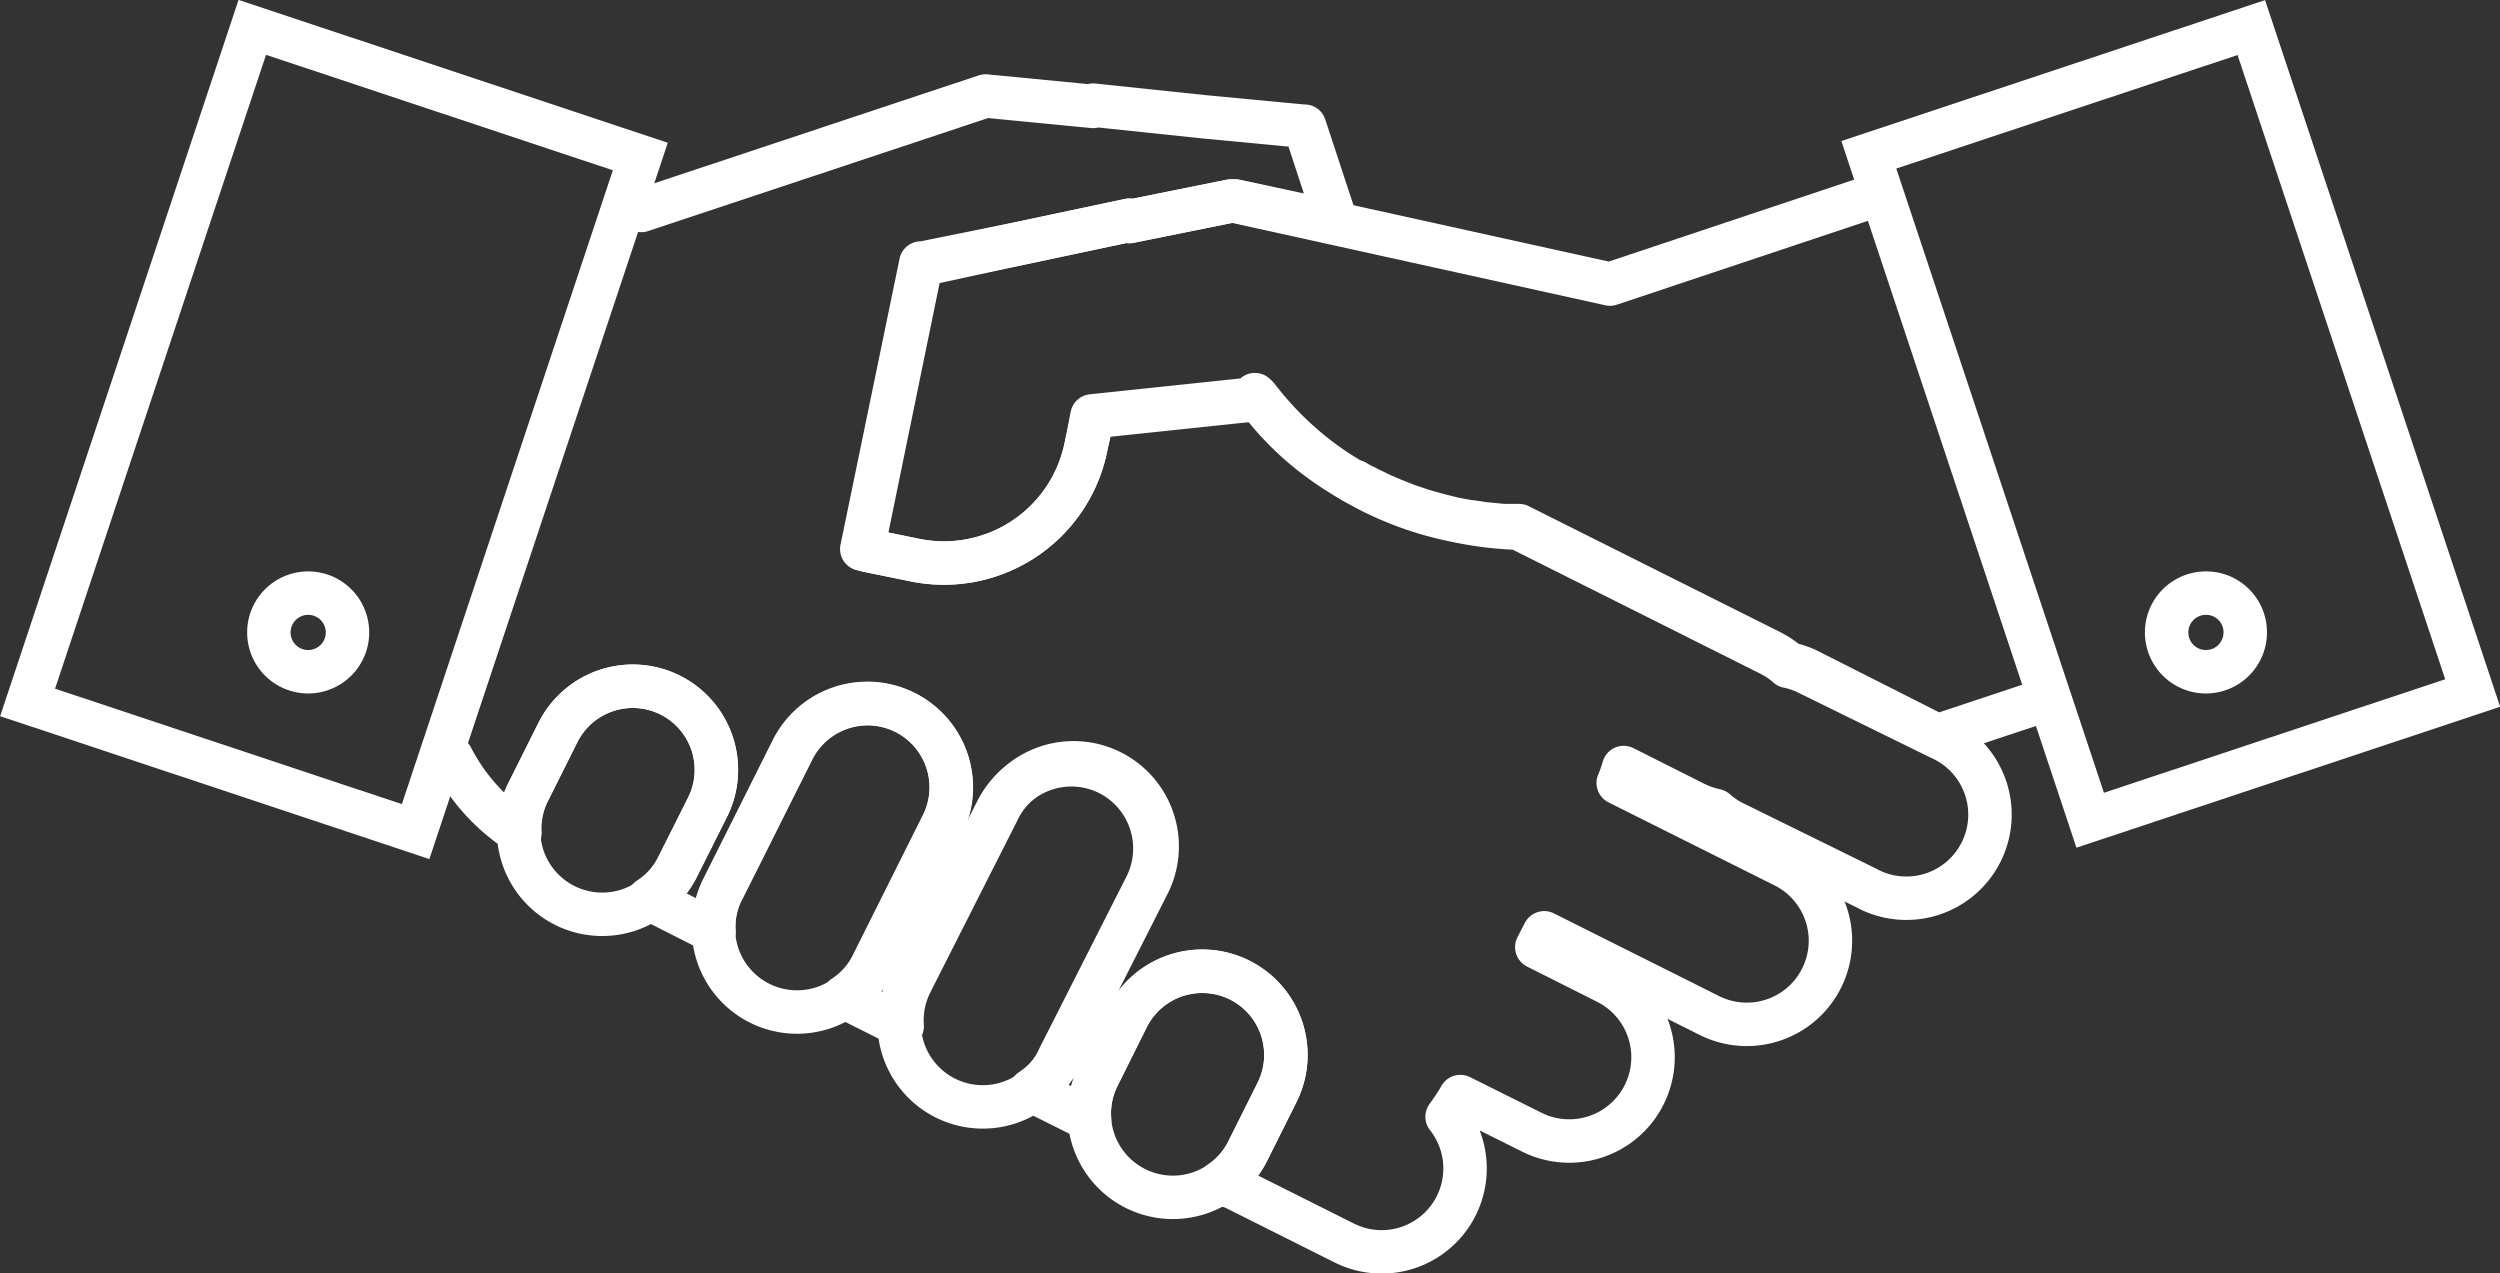 <svg xmlns="http://www.w3.org/2000/svg" viewBox="0 0 115.11 58.63">
  <rect x="0" y="0" width="115.11" height="58.63" fill="#333333" stroke="none"/>
  <defs>
    <style>
      .cls-1, .cls-2 {
        fill: none;
        stroke: #fff;
        stroke-width: 2px;
      }

      .cls-1 {
        stroke-linecap: round;
        stroke-linejoin: round;
      }

      .cls-2 {
        stroke-miterlimit: 10;
      }
    </style>
  </defs>
  <title>fact-1</title>
  <g id="Слой_2" data-name="Слой 2">
    <g id="Layer_4" data-name="Layer 4">
      <g>
        <g>
          <path class="cls-1" d="M20.8,34.88a9,9,0,0,0,3.14,3.46,3.83,3.83,0,0,1,.4-1.91l1.35-2.7a3.85,3.85,0,0,1,6.89,3.44l-1.36,2.71a3.82,3.82,0,0,1-1.34,1.5l3,1.52a3.88,3.88,0,0,1,.4-2l3.2-6.39A3.85,3.85,0,1,1,43.39,38l-3.2,6.4a3.9,3.9,0,0,1-1.34,1.5l2.69,1.35a3.86,3.86,0,0,1,.4-2l4-7.9a3.85,3.85,0,1,1,6.88,3.45l-4,7.89a3.88,3.88,0,0,1-1.35,1.51l2.7,1.35a3.73,3.73,0,0,1,.39-2l1.35-2.71A3.85,3.85,0,1,1,58.8,50.3L57.45,53a3.74,3.74,0,0,1-1.29,1.46,6.45,6.45,0,0,0,.62.21l5.09,2.55a3.84,3.84,0,0,0,4.76-5.8,9.93,9.93,0,0,0,.61-.93l3.27,1.63A3.85,3.85,0,1,0,74,45.24l-3.24-1.63.34-.66,7.61,3.81a3.85,3.85,0,0,0,3.44-6.89l-7.64-3.82a6,6,0,0,0,.25-.71L78.06,37a4.1,4.1,0,0,0,.93.32,3.85,3.85,0,0,0,.81.55l6.1,3a3.85,3.85,0,1,0,3.44-6.88L83.25,31a3.8,3.8,0,0,0-.93-.32,3.85,3.85,0,0,0-.81-.55l-11.6-5.81a16.64,16.64,0,0,1-3-.38,15.24,15.24,0,0,1-9-5.64l-.09,0v.1l-7.5.79L50,20.58a6.67,6.67,0,0,1-7.87,5.21L40,25.35l-.27-.07.75-3.66,1.94-9.45.1,0v0L47,11.2l5-1.06v.06l4.7-.95v0l.06,0,.11,0v0l4.66,1L60.07,5.81H60l0,0-4.53-.43-5.14-.54,0,.06-4.95-.48v0L29.53,9.69"/>
          <g>
            <path class="cls-1" d="M57.08,45.13a3.86,3.86,0,0,0-5.17,1.72l-1.35,2.71A3.85,3.85,0,0,0,57.45,53l1.35-2.7A3.86,3.86,0,0,0,57.08,45.13Z"/>
            <path class="cls-1" d="M30.86,32a3.86,3.86,0,0,0-5.17,1.72l-1.35,2.7a3.85,3.85,0,1,0,6.88,3.45l1.36-2.71A3.85,3.85,0,0,0,30.86,32Z"/>
            <path class="cls-1" d="M51.05,35.62a3.85,3.85,0,0,0-5.16,1.72l-4,7.9a3.85,3.85,0,1,0,6.88,3.44l4-7.89A3.86,3.86,0,0,0,51.05,35.62Z"/>
            <path class="cls-1" d="M41.67,32.81a3.85,3.85,0,0,0-5.16,1.72l-3.2,6.39a3.85,3.85,0,1,0,6.88,3.45l3.2-6.4A3.85,3.85,0,0,0,41.67,32.81Z"/>
            <path class="cls-1" d="M86.35,9,74.13,13.08,56.83,9.26v0l-.11,0-.06,0v0L52,10.2v-.06L47,11.2l-4.5.91v0l-.1,0L39.68,25.28l.27.07,2.18.44A6.67,6.67,0,0,0,50,20.58l.28-1.43,7.5-.79,0-.19a13.5,13.5,0,0,0,4,3.68l0,0,.53.32.09,0a4.11,4.11,0,0,0,.51.27l.13.07.48.23a1.63,1.63,0,0,0,.19.09l.45.19.25.1.41.16.33.11.35.12.43.12.28.08.72.18.75.14.09,0,.66.1h.06l.71.07h0l.74,0h0l11.6,5.81a3.85,3.85,0,0,1,.81.55,3.8,3.8,0,0,1,.93.32l5.93,3,4.87-1.62"/>
          </g>
        </g>
        <rect class="cls-2" x="90.67" y="3.37" width="18.56" height="32.29" transform="translate(-1.05 32.55) rotate(-18.4)"/>
        <rect class="cls-2" x="-1.01" y="10.37" width="32.76" height="18.83" transform="translate(-8.25 28.11) rotate(-71.59)"/>
        <path class="cls-2" d="M103.38,29.11a1.81,1.81,0,1,1-1.8-1.8A1.8,1.8,0,0,1,103.38,29.11Z"/>
        <path class="cls-2" d="M16,29.11a1.81,1.81,0,1,1-1.81-1.8A1.81,1.81,0,0,1,16,29.11Z"/>
      </g>
    </g>
  </g>
</svg>
